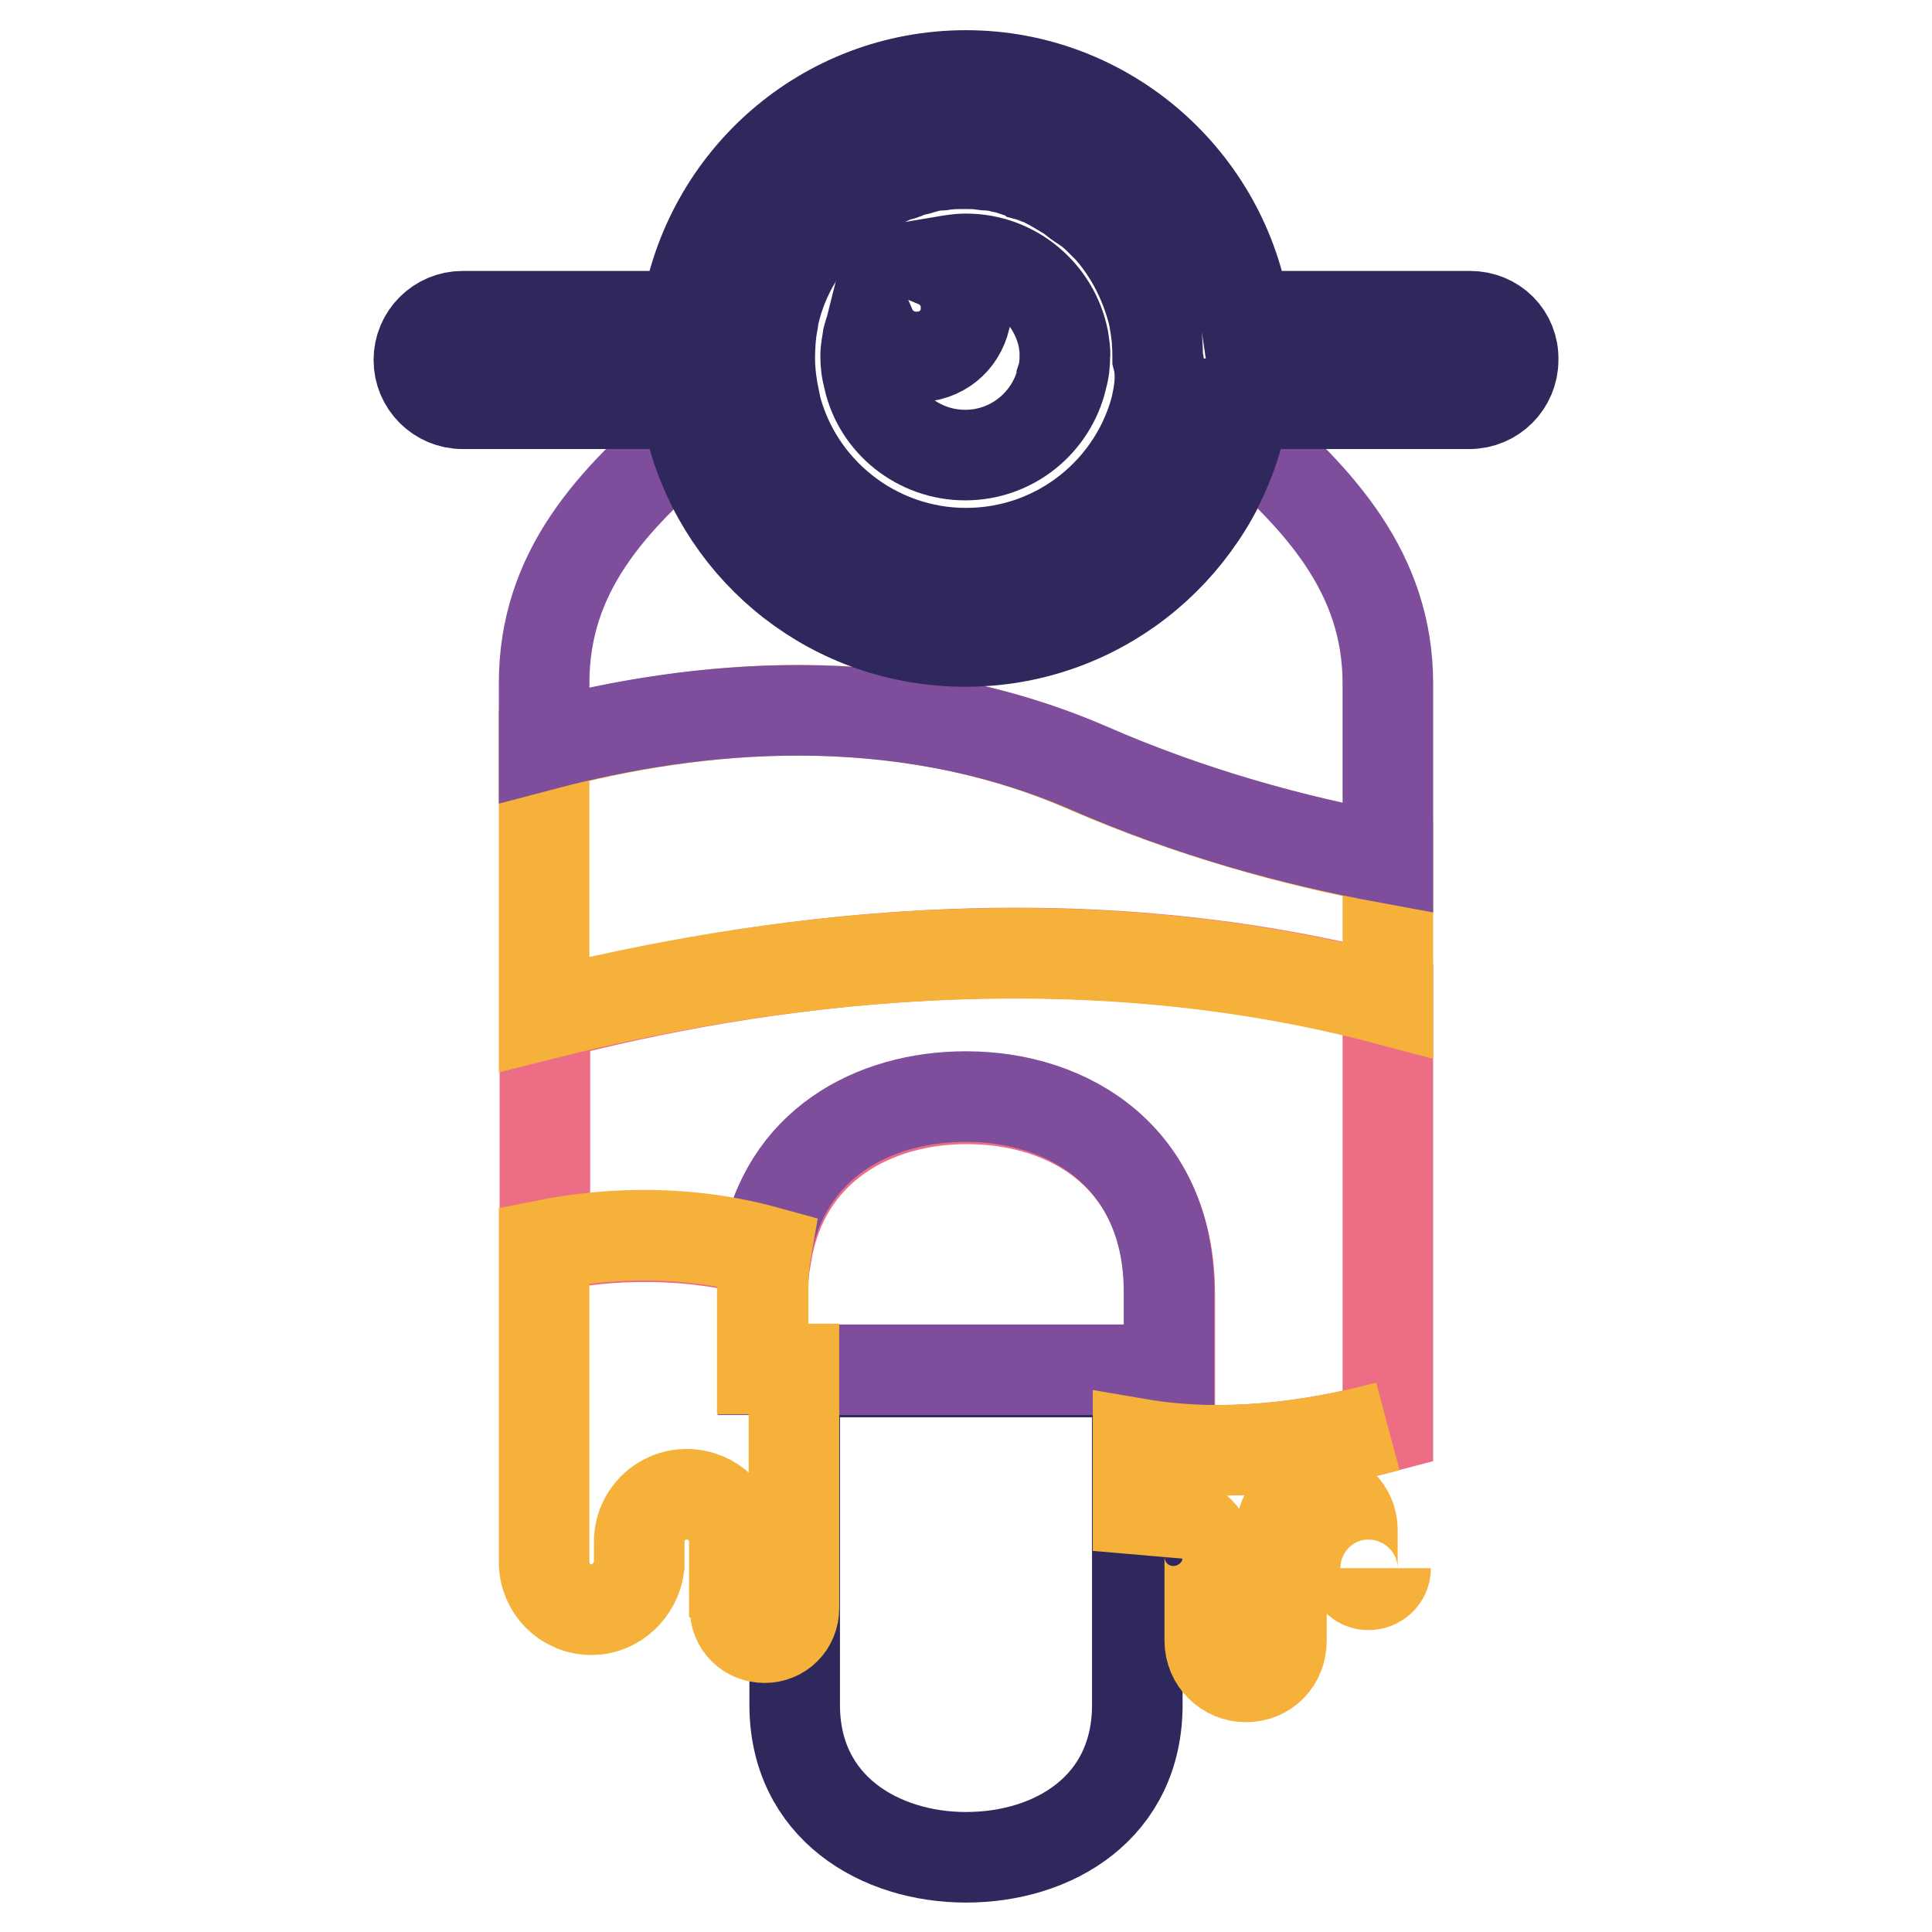 <?xml version="1.0" encoding="utf-8"?>
<!-- Svg Vector Icons : http://www.onlinewebfonts.com/icon -->
<!DOCTYPE svg PUBLIC "-//W3C//DTD SVG 1.1//EN" "http://www.w3.org/Graphics/SVG/1.1/DTD/svg11.dtd">
<svg version="1.1" xmlns="http://www.w3.org/2000/svg" xmlns:xlink="http://www.w3.org/1999/xlink" x="0px" y="0px" viewBox="0 0 256 256" enable-background="new 0 0 256 256" xml:space="preserve">
<g> <path stroke-width="12" fill-opacity="0" stroke="#ec6d84"  d="M183.9,132.4V189c-10.5,2.8-22,4.2-33.1,2.3v-9.5h4.2v-10.3c0-17.9-13-25.9-26.9-25.9 c-12.4,0-24.1,6.5-26.5,20.4c-10.2-2.8-20.4-2.6-29.4-0.8v-30.6C99.9,127.3,141.7,121.3,183.9,132.4L183.9,132.4z"/> <path stroke-width="12" fill-opacity="0" stroke="#f5b13a"  d="M183.9,113.8v18.7c-42.2-11.2-83.9-5.1-111.8,1.9V98.8c20.2-5.4,46.8-8.1,72,3 C157.8,107.7,171.4,111.5,183.9,113.8z"/> <path stroke-width="12" fill-opacity="0" stroke="#7e4d9b"  d="M183.9,90.6v23.1c-12.5-2.3-26.1-6-39.8-12c-25.3-10.9-51.9-8.3-72-3v-8.2c0-14.8,9-24.3,19.8-33.5 c4.3,16,18.8,27.7,36.2,27.7c17.3,0,31.9-11.7,36.2-27.7C174.9,66.3,183.9,75.9,183.9,90.6L183.9,90.6z"/> <path stroke-width="12" fill-opacity="0" stroke="#2e285d"  d="M194.8,41.9H165c-2.7-18-18.3-31.9-37-31.9c-18.8,0-34.3,13.8-37.1,31.9H61.3c-3.2,0-5.8,2.6-5.8,5.8 c0,3.2,2.6,5.8,5.8,5.8h29.6c0.1,1.3,0.5,2.6,0.8,3.8c4.3,16,18.8,27.7,36.2,27.7c17.3,0,31.9-11.7,36.2-27.7 c0.4-1.2,0.7-2.6,0.8-3.8h29.8c3.2,0,5.8-2.6,5.8-5.8C200.6,44.4,198,41.9,194.8,41.9L194.8,41.9z M153.3,53.3v0.1 c-2.7,11.4-13,19.9-25.3,19.9c-12.2,0-22.6-8.5-25.3-19.9v-0.1c-0.4-1.9-0.7-3.8-0.7-5.8c0-1.6,0.1-3.2,0.4-4.8 c0-0.3,0.1-0.5,0.1-0.7c0.9-4.3,3-8.3,5.9-11.6c0.4-0.5,0.9-1.1,1.5-1.5l0.1-0.1c0.5-0.4,0.9-0.9,1.5-1.3c0.1,0,0.1-0.1,0.3-0.1 c0.5-0.4,0.9-0.8,1.5-1.1c0.1-0.1,0.3-0.1,0.4-0.3c0.5-0.3,0.9-0.7,1.5-0.9c0.1-0.1,0.4-0.1,0.5-0.3c0.4-0.3,0.9-0.5,1.3-0.7 c0.3-0.1,0.5-0.1,0.7-0.3c0.4-0.1,0.8-0.4,1.3-0.5c0.3-0.1,0.7-0.1,0.9-0.3l1.2-0.4c0.4-0.1,0.8-0.1,1.1-0.3 c0.4-0.1,0.7-0.1,1.1-0.3s0.9-0.1,1.3-0.1c0.3,0,0.5-0.1,0.8-0.1c0.8-0.1,1.5-0.1,2.3-0.1s1.6,0,2.3,0.1c0.3,0,0.5,0.1,0.8,0.1 c0.5,0,0.9,0.1,1.3,0.1s0.7,0.1,1.1,0.3c0.4,0.1,0.8,0.1,1.1,0.3l1.2,0.4c0.3,0.1,0.7,0.1,0.9,0.3c0.4,0.1,0.9,0.4,1.3,0.5 c0.3,0.1,0.5,0.1,0.7,0.3c0.5,0.3,0.9,0.4,1.3,0.7c0.1,0.1,0.4,0.1,0.5,0.3c0.5,0.3,0.9,0.5,1.5,0.9c0.1,0.1,0.3,0.1,0.4,0.3 c0.5,0.4,0.9,0.7,1.5,1.1c0.1,0,0.1,0.1,0.3,0.1c0.5,0.4,0.9,0.8,1.5,1.3l0.1,0.1l1.5,1.5c2.8,3.2,4.8,7.1,5.9,11.6 c0,0.3,0.1,0.5,0.1,0.7c0.3,1.6,0.4,3.2,0.4,4.8C153.9,49.4,153.7,51.4,153.3,53.3L153.3,53.3z M150.7,191.3v-9.5h-45.4v44.1 c0,13.6,11.3,20.2,22.7,20.2c11.6,0,22.7-6.6,22.7-20.2V191.3"/> <path stroke-width="12" fill-opacity="0" stroke="#7e4d9b"  d="M128,145.3c-12.4,0-24.1,6.4-26.5,20.4c-0.3,1.7-0.4,3.6-0.4,5.5v10.3h53.8v-10.3 C154.9,153.5,141.8,145.3,128,145.3z"/> <path stroke-width="12" fill-opacity="0" stroke="#2e285d"  d="M140.9,44.9c-1.2-6-6.5-10.6-12.9-10.6c-1.3,0-2.7,0.3-3.9,0.5c1.9,0.8,3.4,2.6,3.8,4.7 c0.1,0.4,0.1,0.8,0.1,1.2c0,0.5,0,0.9-0.1,1.5c-0.7,3-3.2,5.1-6.5,5.1c-2.7,0-5-1.6-6-3.9c-0.1,0.4-0.3,0.9-0.4,1.3 c-0.1,0.8-0.3,1.6-0.3,2.4c0,1.1,0.1,2,0.4,3v0.1c1.3,5.8,6.6,10.1,12.8,10.1c6.2,0,11.4-4.3,12.8-10.1v-0.1c0.3-0.9,0.4-1.9,0.4-3 C141.2,46.6,141,45.7,140.9,44.9z"/> <path stroke-width="12" fill-opacity="0" stroke="#f5b13a"  d="M101.1,171.3c0-2,0.1-3.8,0.4-5.5c-10.2-2.8-20.4-2.6-29.4-0.8V207c0,3.5,2.8,6.3,6.3,6.3 c3.2,0,5.9-2.6,6.3-5.8v-3.2c0-3.5,2.8-6.3,6.3-6.3c3.5,0,6.3,2.8,6.3,6.3v4h0.1v4.8c0,2.2,1.7,3.9,3.9,3.9c2.2,0,3.9-1.7,3.9-3.9 v-31.7h-4.2V171.3z M183.9,189c-10.5,2.8-22,4.2-33.1,2.3v14.2c0.4-2.3,2.3-4,4.7-4c2.6,0,4.8,2.2,4.8,4.7v11.2 c0,2.7,2.2,4.8,4.8,4.8c2.7,0,4.7-2.1,4.7-4.8v-14.6c0-2.6,2.2-4.7,4.7-4.7c2.6,0,4.7,2,4.7,4.6v5.1c0,1.2,0.9,2.2,2.1,2.2 c1.2,0,2.3-0.9,2.3-2.2"/></g>
</svg>